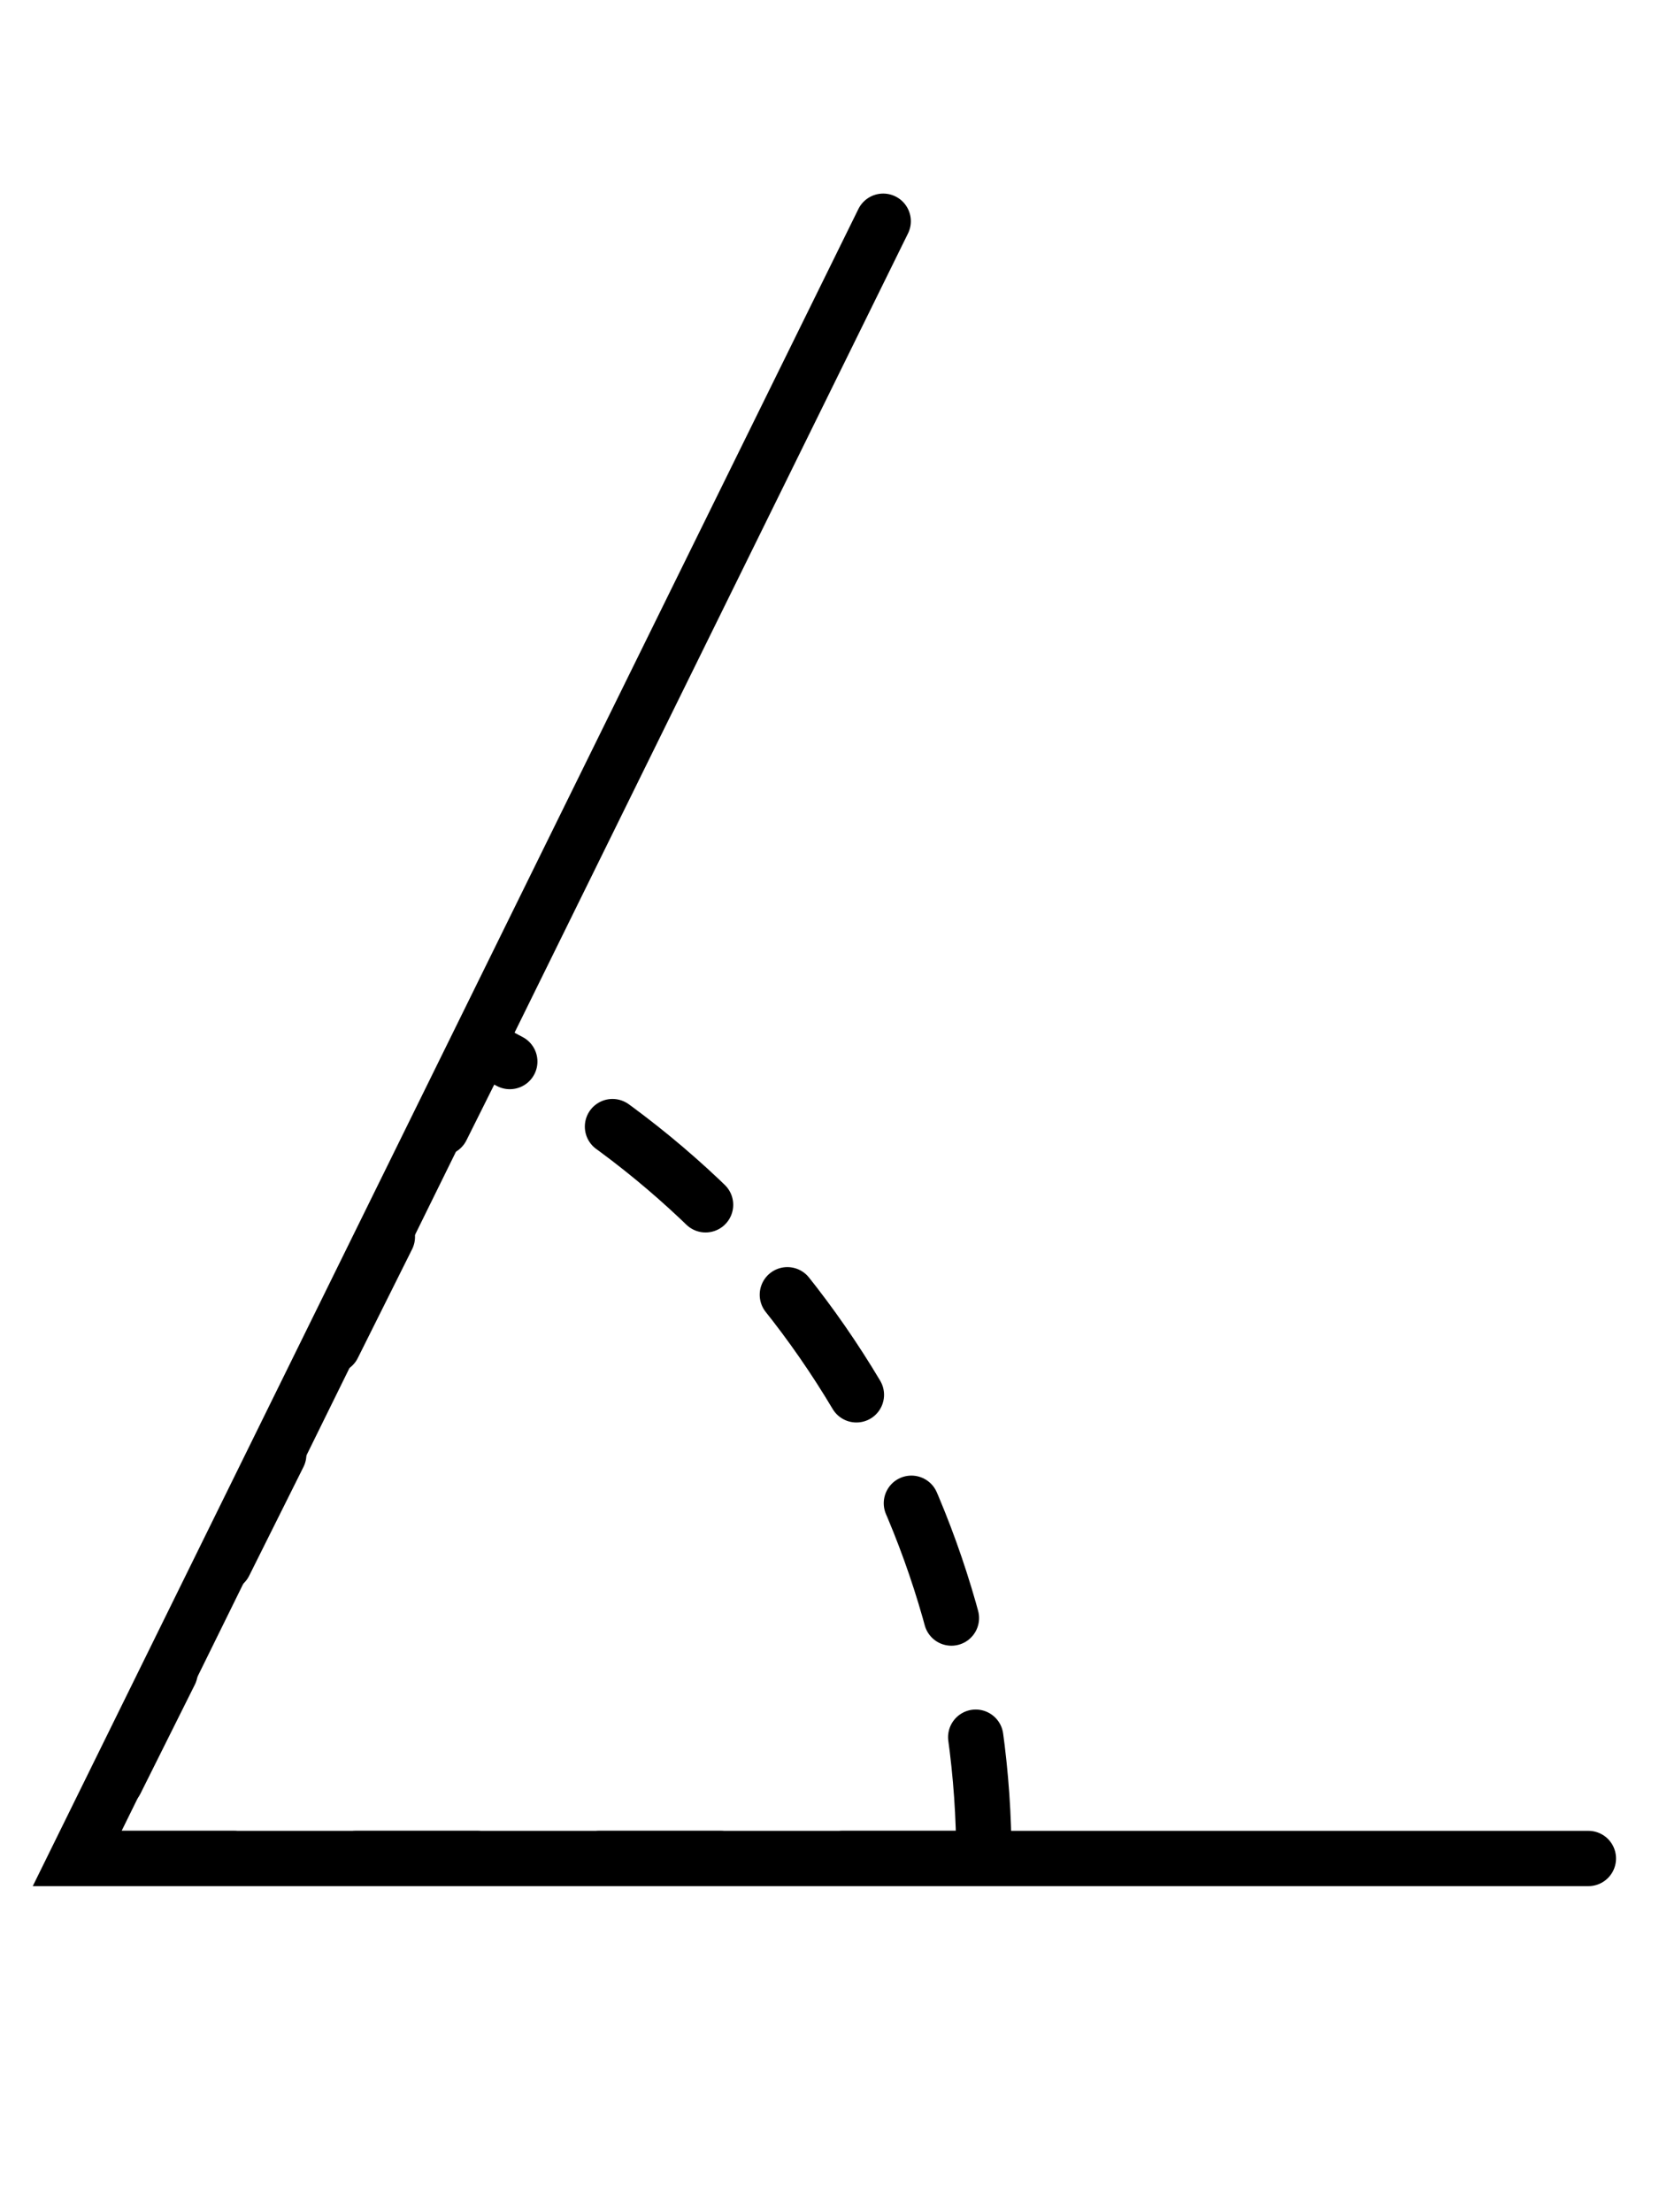 <svg width="30" height="40" viewBox="0 0 30 40" fill="none" xmlns="http://www.w3.org/2000/svg">
<g clip-path="url(#clip0_3104_227)">
<path d="M15.971 4L1.396 33.604H28.723" stroke="black" stroke-linecap="round"/>
<path d="M17.792 33.604C17.792 30.557 16.943 27.57 15.34 24.979C13.737 22.387 11.444 20.294 8.717 18.933L1.396 33.604H17.792Z" stroke="black" stroke-linecap="round" stroke-dasharray="2.2 2.2"/>
</g>
<defs>
<clipPath id="clip0_3104_227">
<rect width="30" height="40" fill="white"/>
</clipPath>
</defs>
</svg>
